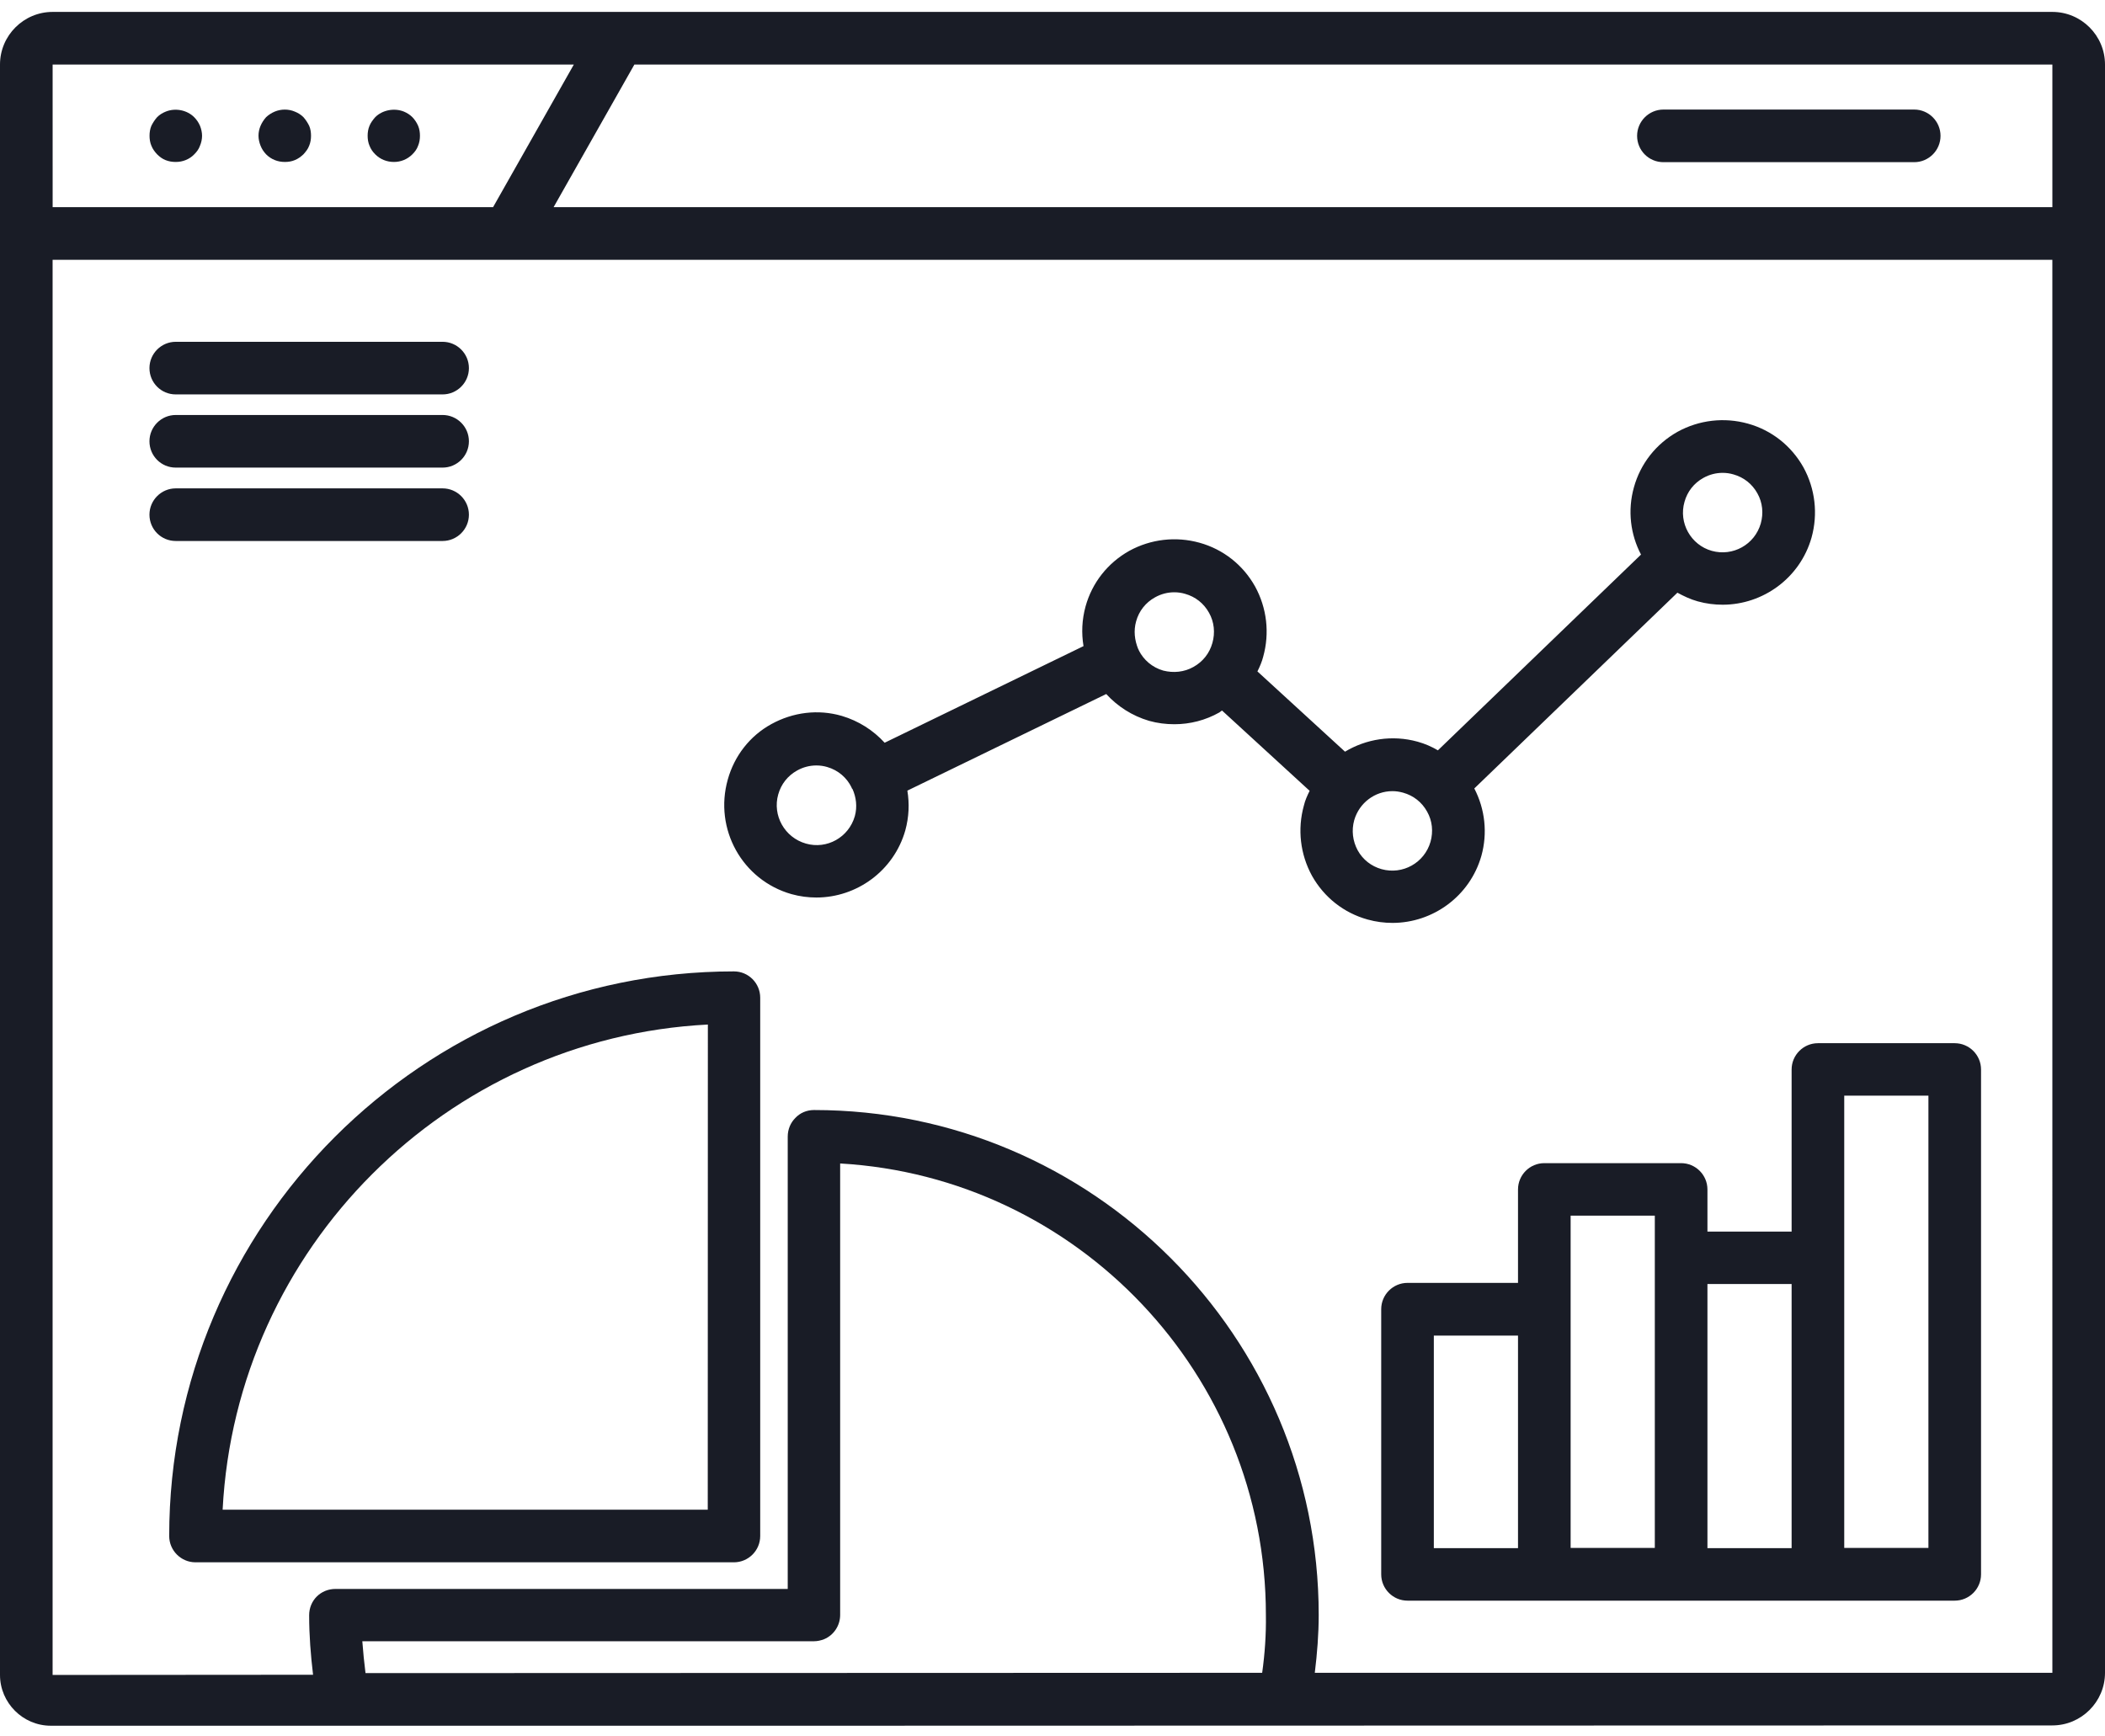 <svg width="97" height="80" viewBox="0 0 97 80" fill="none" xmlns="http://www.w3.org/2000/svg">
<path d="M82.559 49.29V56.76H78.68V54.818C78.68 54.15 78.135 53.605 77.467 53.605H71.163C70.495 53.605 69.951 54.15 69.951 54.818V59.123H64.859C64.191 59.123 63.647 59.668 63.647 60.336V72.555C63.647 73.223 64.191 73.768 64.859 73.768H90.075C90.743 73.768 91.288 73.223 91.288 72.555V49.29C91.288 48.622 90.743 48.077 90.075 48.077H83.771C83.103 48.077 82.559 48.623 82.559 49.29ZM69.951 71.347H66.072V61.552H69.951V71.347ZM76.255 57.962V71.337H72.376V56.025H76.255V57.962ZM82.559 71.347H78.68V59.175H82.559V71.347ZM84.984 57.962V50.493H88.863V71.337H84.984V57.962Z" fill="#191C26"/>
<path d="M36.469 41.206C36.857 41.315 37.246 41.363 37.62 41.363C39.477 41.363 41.186 40.136 41.717 38.27C41.887 37.649 41.911 37.034 41.812 36.437L50.976 31.985C51.497 32.553 52.165 32.989 52.951 33.221C53.34 33.33 53.728 33.377 54.117 33.377C54.832 33.377 55.547 33.197 56.191 32.833C56.229 32.809 56.262 32.771 56.314 32.747L60.349 36.446C60.241 36.664 60.141 36.882 60.084 37.124C59.781 38.213 59.914 39.369 60.458 40.363C61.017 41.358 61.927 42.073 63.016 42.376C63.404 42.485 63.793 42.533 64.167 42.533C66.024 42.533 67.734 41.306 68.264 39.44C68.553 38.398 68.434 37.294 67.937 36.337L77.296 27.315C77.585 27.471 77.888 27.618 78.229 27.713C78.618 27.822 79.006 27.869 79.38 27.869C81.237 27.869 82.947 26.642 83.477 24.776C83.78 23.687 83.648 22.531 83.103 21.536C82.544 20.542 81.635 19.826 80.545 19.523C79.456 19.22 78.3 19.353 77.306 19.898C76.311 20.456 75.596 21.366 75.293 22.455C74.99 23.535 75.136 24.639 75.619 25.558L66.26 34.58C65.971 34.41 65.668 34.277 65.327 34.182C64.153 33.856 62.95 34.059 61.979 34.642L57.943 30.943C58.052 30.725 58.152 30.493 58.209 30.265C58.512 29.176 58.379 28.02 57.834 27.026C57.276 26.031 56.366 25.316 55.277 25.013C54.188 24.71 53.032 24.842 52.037 25.387C51.042 25.946 50.327 26.855 50.024 27.945C49.854 28.565 49.83 29.181 49.929 29.777L40.765 34.23C40.244 33.661 39.576 33.226 38.79 32.993C37.7 32.676 36.544 32.823 35.55 33.368C34.555 33.912 33.84 34.836 33.537 35.925C32.893 38.208 34.205 40.562 36.469 41.206ZM77.623 23.128C77.755 22.654 78.058 22.266 78.494 22.024C78.773 21.868 79.076 21.792 79.38 21.792C79.55 21.792 79.721 21.816 79.877 21.863C80.351 21.996 80.739 22.299 80.981 22.735C81.222 23.161 81.269 23.659 81.137 24.127C80.857 25.098 79.853 25.657 78.882 25.387C77.916 25.117 77.343 24.099 77.623 23.128ZM62.404 37.797C62.636 36.996 63.361 36.461 64.162 36.461C64.332 36.461 64.488 36.485 64.659 36.532C65.132 36.665 65.521 36.968 65.762 37.404C66.004 37.83 66.051 38.327 65.919 38.796C65.639 39.767 64.635 40.326 63.664 40.056C63.191 39.923 62.802 39.62 62.561 39.185C62.333 38.758 62.272 38.27 62.404 37.797ZM52.354 28.632C52.486 28.158 52.79 27.77 53.225 27.529C53.505 27.372 53.808 27.296 54.111 27.296C54.282 27.296 54.452 27.32 54.608 27.367C55.082 27.5 55.47 27.803 55.712 28.239C55.953 28.665 56.001 29.163 55.868 29.631C55.736 30.105 55.432 30.493 54.997 30.735C54.571 30.977 54.073 31.024 53.604 30.905C53.093 30.759 52.695 30.408 52.477 29.972C52.477 29.958 52.477 29.949 52.463 29.934C52.463 29.92 52.449 29.92 52.449 29.911C52.283 29.503 52.231 29.068 52.354 28.632ZM35.861 36.613C35.994 36.139 36.297 35.751 36.733 35.509C37.012 35.353 37.316 35.277 37.619 35.277C37.789 35.277 37.96 35.301 38.116 35.348C38.627 35.495 39.025 35.845 39.243 36.295C39.243 36.31 39.243 36.319 39.257 36.333C39.257 36.347 39.272 36.347 39.281 36.357C39.452 36.731 39.513 37.181 39.39 37.617C39.111 38.588 38.106 39.156 37.136 38.877C36.155 38.597 35.587 37.579 35.861 36.613Z" fill="#191C26"/>
<path d="M97 2.974C97 1.638 95.911 0.549 94.575 0.549H2.425C1.089 0.549 0 1.638 0 2.974V77.192C0 78.476 1.056 79.532 2.34 79.532H37.512L94.575 79.518C95.91 79.518 97 78.428 97 77.093V10.77V10.756V10.742L97 2.974ZM2.425 2.974H26.443L22.721 9.548H2.426L2.425 2.974ZM58.162 77.093L16.843 77.107C16.781 76.624 16.734 76.136 16.696 75.639H37.502C37.673 75.639 37.829 75.601 37.976 75.544C38.412 75.364 38.715 74.924 38.715 74.426V53.62C49.642 54.25 58.333 63.343 58.333 74.426C58.347 75.312 58.286 76.207 58.162 77.093ZM94.575 77.093H60.587C60.696 76.207 60.767 75.312 60.767 74.426C60.767 61.6 50.338 51.157 37.512 51.157C37.171 51.157 36.867 51.29 36.65 51.522C36.432 51.74 36.299 52.043 36.299 52.384V73.228H15.459C15.118 73.228 14.815 73.361 14.597 73.578C14.379 73.796 14.246 74.099 14.246 74.44V74.455C14.246 75.364 14.317 76.273 14.426 77.183L2.424 77.192V11.973H94.574L94.575 77.093ZM94.575 9.548H25.51L29.233 2.974H94.575L94.575 9.548Z" fill="#191C26"/>
<path d="M8.099 18.177H20.395C21.063 18.177 21.608 17.632 21.608 16.965C21.608 16.297 21.063 15.752 20.395 15.752H8.099C7.431 15.752 6.887 16.297 6.887 16.965C6.887 17.632 7.422 18.177 8.099 18.177Z" fill="#191C26"/>
<path d="M8.099 21.55H20.395C21.063 21.55 21.608 21.005 21.608 20.337C21.608 19.67 21.063 19.125 20.395 19.125H8.099C7.431 19.125 6.887 19.67 6.887 20.337C6.887 21.005 7.422 21.55 8.099 21.55Z" fill="#191C26"/>
<path d="M8.099 24.932H20.395C21.063 24.932 21.608 24.387 21.608 23.719C21.608 23.052 21.063 22.507 20.395 22.507H8.099C7.431 22.507 6.887 23.052 6.887 23.719C6.887 24.387 7.422 24.932 8.099 24.932Z" fill="#191C26"/>
<path d="M76.652 7.474H88.209C88.876 7.474 89.421 6.929 89.421 6.261C89.421 5.594 88.876 5.049 88.209 5.049H76.652C75.984 5.049 75.439 5.594 75.439 6.261C75.439 6.929 75.975 7.474 76.652 7.474Z" fill="#191C26"/>
<path d="M8.946 5.399C8.619 5.072 8.084 4.963 7.639 5.143C7.483 5.205 7.35 5.29 7.241 5.399C7.132 5.522 7.047 5.655 6.976 5.797C6.914 5.943 6.891 6.1 6.891 6.256C6.891 6.412 6.914 6.573 6.976 6.715C7.037 6.872 7.132 6.995 7.241 7.113C7.35 7.222 7.483 7.322 7.629 7.379C7.786 7.44 7.933 7.464 8.103 7.464C8.42 7.464 8.733 7.341 8.951 7.113C9.074 6.99 9.159 6.872 9.216 6.715C9.278 6.569 9.311 6.412 9.311 6.256C9.311 6.1 9.273 5.939 9.216 5.797C9.155 5.655 9.069 5.522 8.946 5.399Z" fill="#191C26"/>
<path d="M13.982 5.399C13.873 5.29 13.74 5.205 13.584 5.143C13.295 5.02 12.954 5.02 12.66 5.143C12.514 5.205 12.381 5.29 12.263 5.399C12.154 5.522 12.068 5.655 12.007 5.797C11.945 5.944 11.912 6.1 11.912 6.256C11.912 6.412 11.95 6.574 12.007 6.716C12.068 6.872 12.154 6.995 12.263 7.113C12.495 7.346 12.798 7.464 13.125 7.464C13.281 7.464 13.442 7.44 13.584 7.379C13.74 7.317 13.864 7.222 13.982 7.113C14.091 6.99 14.19 6.872 14.247 6.716C14.309 6.569 14.332 6.412 14.332 6.256C14.332 6.1 14.309 5.939 14.247 5.797C14.176 5.655 14.091 5.522 13.982 5.399Z" fill="#191C26"/>
<path d="M19.002 5.399C18.893 5.29 18.76 5.205 18.613 5.143C18.163 4.963 17.619 5.072 17.292 5.399C17.183 5.522 17.084 5.655 17.027 5.797C16.965 5.943 16.941 6.1 16.941 6.256C16.941 6.412 16.965 6.573 17.027 6.715C17.088 6.872 17.174 6.995 17.292 7.113C17.524 7.345 17.827 7.464 18.154 7.464C18.471 7.464 18.774 7.341 19.002 7.113C19.125 6.99 19.21 6.872 19.267 6.715C19.328 6.569 19.352 6.412 19.352 6.256C19.352 6.1 19.328 5.939 19.267 5.797C19.205 5.655 19.12 5.522 19.002 5.399Z" fill="#191C26"/>
<path d="M33.818 44.768C19.477 44.768 7.797 56.443 7.797 70.789C7.797 71.457 8.342 72.001 9.009 72.001H33.818C34.486 72.001 35.031 71.457 35.031 70.789V45.98C35.031 45.317 34.496 44.768 33.818 44.768ZM32.606 69.576H10.259C10.88 57.523 20.566 47.836 32.619 47.217L32.614 69.576H32.606Z" fill="#191C26"/>
</svg>
